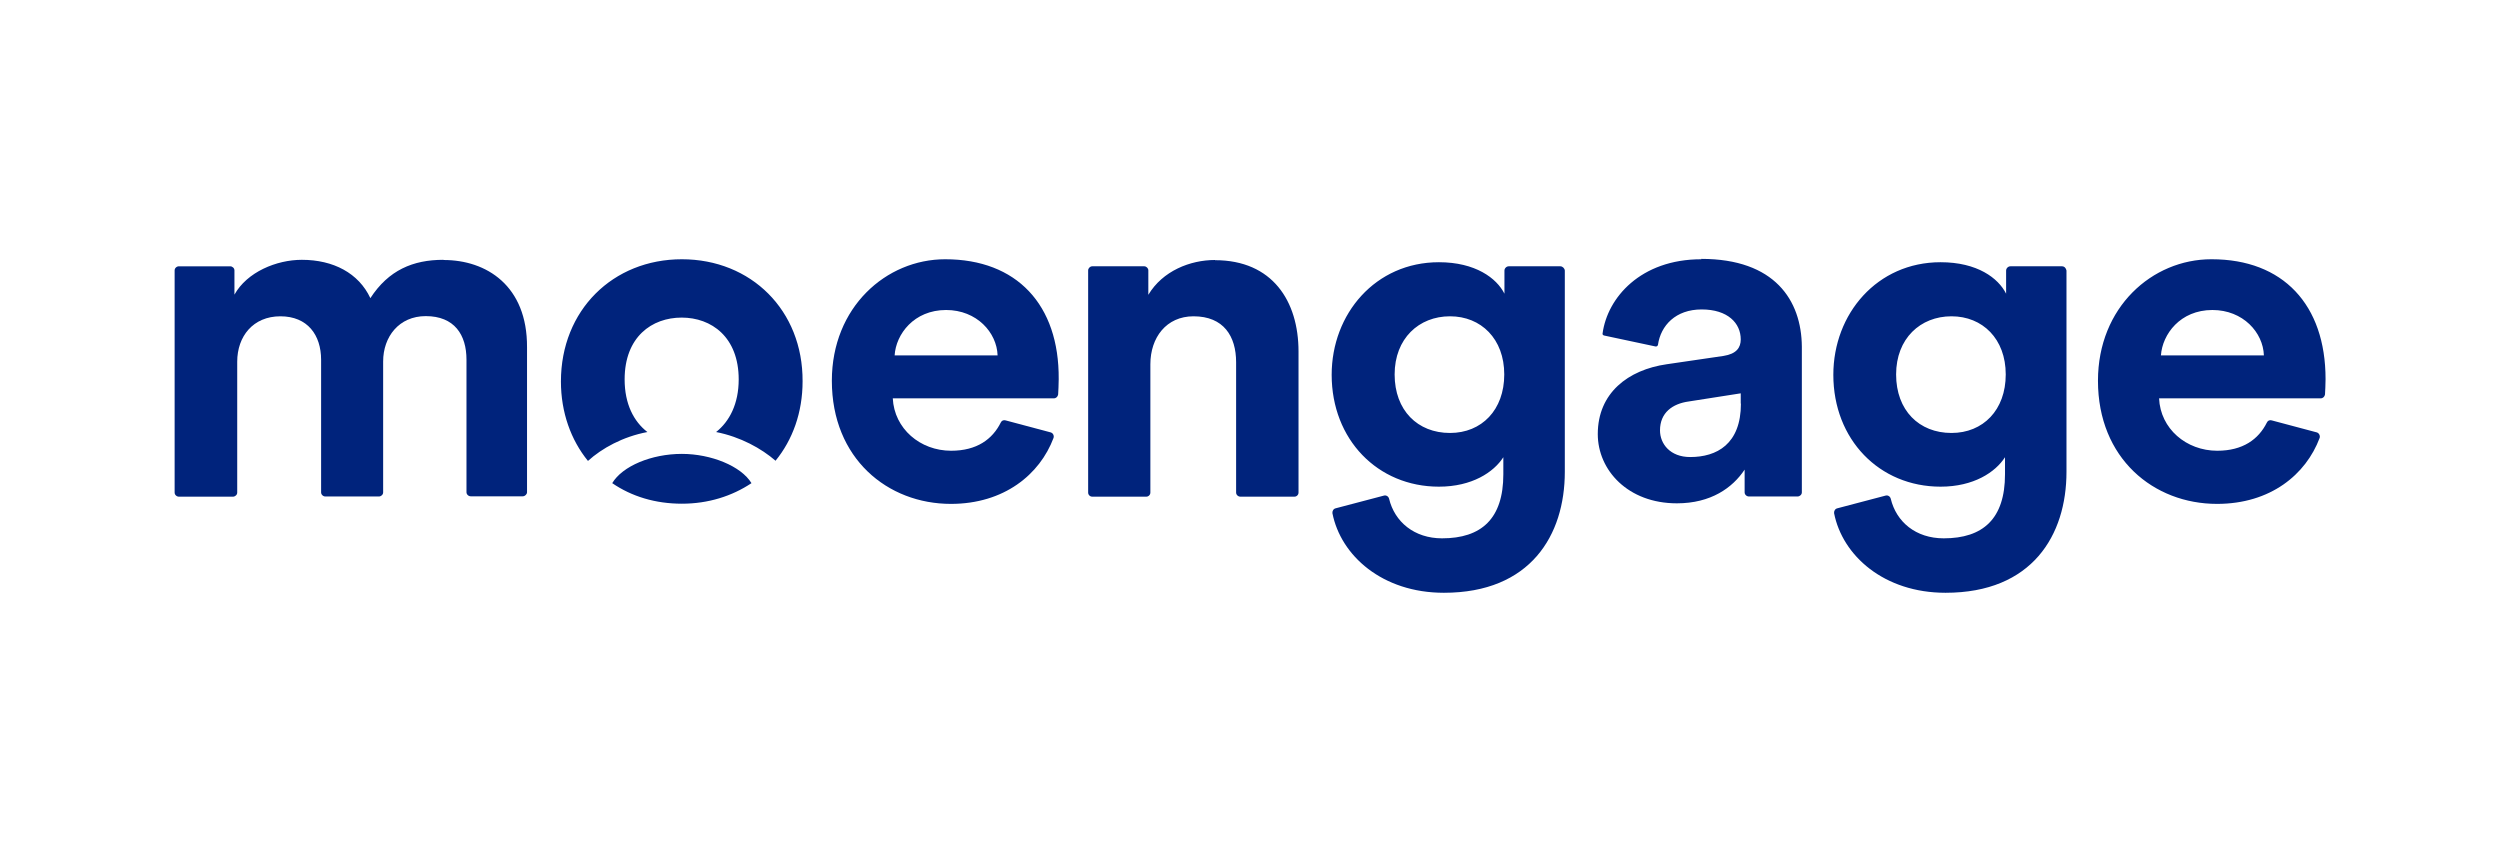 <?xml version="1.0" encoding="UTF-8"?><svg id="Logos" xmlns="http://www.w3.org/2000/svg" viewBox="0 0 135 46"><defs><style>.cls-1{fill:#00237c;}</style></defs><g id="Symbols"><g id="navigation-main"><g id="NAV-xl-desktop-light"><g id="moengage-logo-white"><path id="Shape" class="cls-1" d="M23.94,14.03c-1.64,0-2.96.56-3.94,2.07-.63-1.35-2-2.07-3.7-2.07-1.37,0-2.96.66-3.64,1.88v-1.31c0-.12-.11-.22-.23-.22h-2.77c-.12,0-.23.1-.23.22v12c0,.12.11.22.23.22h2.92c.12,0,.23-.1.23-.22v-7.07c0-1.37.86-2.45,2.33-2.45s2.2,1.01,2.2,2.35v7.16c0,.12.11.22.23.22h2.89c.12,0,.23-.1.23-.22v-7.07c0-1.34.86-2.45,2.3-2.45,1.55,0,2.2,1.01,2.2,2.35v7.16c0,.12.11.22.23.22h2.81c.12,0,.23-.11.23-.22v-7.82c.02-3.34-2.2-4.72-4.5-4.72h0ZM36.82,24.51c-1.64,0-3.21.66-3.76,1.58,1.05.72,2.33,1.11,3.76,1.11s2.71-.41,3.76-1.11c-.56-.92-2.18-1.58-3.76-1.58h0ZM51.04,14c-3.19,0-6.12,2.59-6.12,6.56,0,4.2,3.01,6.65,6.43,6.65,2.87,0,4.8-1.59,5.54-3.56.04-.12-.02-.26-.15-.3l-2.44-.65c-.11-.03-.21.01-.26.12-.45.9-1.29,1.52-2.68,1.52-1.67,0-3.07-1.19-3.15-2.83h8.7c.12,0,.21-.09.23-.21.01-.2.03-.53.03-.83.03-4.02-2.27-6.47-6.13-6.47ZM48.31,19.19c.07-1.14,1.04-2.45,2.78-2.45,1.66,0,2.74,1.22,2.78,2.45h-5.57Z"/><path id="Shape-2" class="cls-1" d="M36.82,14c-3.72,0-6.53,2.75-6.53,6.6,0,1.67.54,3.16,1.46,4.29.75-.68,1.88-1.31,3.21-1.56-.74-.57-1.23-1.52-1.23-2.84,0-2.3,1.47-3.34,3.08-3.34s3.08,1.05,3.08,3.34c0,1.32-.5,2.27-1.22,2.84,1.32.26,2.45.89,3.21,1.55.92-1.13,1.46-2.6,1.46-4.29.02-3.83-2.78-6.59-6.52-6.59ZM119.41,14c-3.19,0-6.12,2.59-6.12,6.56,0,4.2,3.01,6.65,6.43,6.65,2.89,0,4.8-1.59,5.54-3.56.04-.12-.03-.26-.15-.3l-2.44-.65c-.11-.03-.21.01-.26.12-.45.9-1.29,1.52-2.68,1.52-1.67,0-3.07-1.19-3.14-2.83h8.73c.12,0,.21-.09.23-.21.01-.2.03-.53.03-.83,0-4.02-2.3-6.47-6.15-6.47ZM116.69,19.19c.08-1.14,1.04-2.45,2.78-2.45,1.66,0,2.74,1.22,2.78,2.45h-5.57ZM111.36,14.38h-2.8c-.12,0-.23.11-.23.23v1.25c-.42-.84-1.55-1.7-3.54-1.7-3.42,0-5.79,2.78-5.79,6.08,0,3.49,2.48,6.04,5.79,6.04,1.79,0,2.96-.78,3.48-1.59v.92c0,2.41-1.19,3.46-3.31,3.46-1.51,0-2.56-.89-2.86-2.14-.03-.12-.15-.2-.27-.17l-2.62.69c-.12.03-.18.15-.17.26.45,2.29,2.69,4.3,6.02,4.3,4.68,0,6.53-3.11,6.53-6.53v-10.87c-.02-.12-.11-.23-.24-.23h0ZM105.38,23.38c-1.75,0-2.99-1.22-2.99-3.16s1.31-3.14,2.99-3.14,2.93,1.22,2.93,3.14-1.22,3.16-2.93,3.16h0ZM65.61,14.04c-1.34,0-2.83.59-3.6,1.88v-1.32c0-.12-.11-.22-.22-.22h-2.81c-.12,0-.22.11-.22.22v12c0,.12.1.22.22.22h2.92c.12,0,.22-.1.22-.22v-6.93c0-1.44.86-2.59,2.33-2.59,1.63,0,2.3,1.08,2.3,2.48v7.04c0,.12.11.22.23.22h2.92c.12,0,.22-.1.22-.22v-7.62c0-2.72-1.41-4.93-4.51-4.93h0ZM91.87,14c-3.28,0-5.07,2.08-5.33,4-.02.06.03.11.09.12l2.77.59c.06.01.12-.03.13-.09.15-1.04.95-1.91,2.36-1.91s2.11.74,2.11,1.62c0,.44-.23.78-.93.89l-3.07.45c-2.08.3-3.72,1.55-3.72,3.77,0,1.95,1.63,3.74,4.27,3.74,1.84,0,3.01-.84,3.66-1.82v1.23c0,.12.11.22.23.22h2.63c.12,0,.23-.1.23-.22v-7.87c-.02-2.51-1.47-4.74-5.43-4.74ZM94.01,21.79c0,2.2-1.31,2.89-2.74,2.89-1.08,0-1.63-.71-1.63-1.44,0-.96.68-1.44,1.55-1.56l2.81-.44v.56h0ZM84.27,14.38h-2.8c-.12,0-.23.11-.23.23v1.25c-.42-.84-1.57-1.7-3.54-1.7-3.42,0-5.79,2.78-5.79,6.08,0,3.49,2.48,6.04,5.79,6.04,1.79,0,2.96-.78,3.48-1.59v.92c0,2.41-1.19,3.46-3.31,3.46-1.5,0-2.56-.89-2.86-2.14-.03-.12-.15-.2-.27-.17l-2.62.69c-.12.03-.18.15-.17.26.45,2.29,2.69,4.3,6.02,4.3,4.68,0,6.53-3.11,6.53-6.53v-10.87c-.01-.12-.12-.23-.24-.23h0ZM78.3,23.38c-1.75,0-2.99-1.22-2.99-3.16s1.31-3.14,2.99-3.14,2.93,1.22,2.93,3.14-1.22,3.16-2.93,3.16h0Z"/></g></g></g></g></svg>
